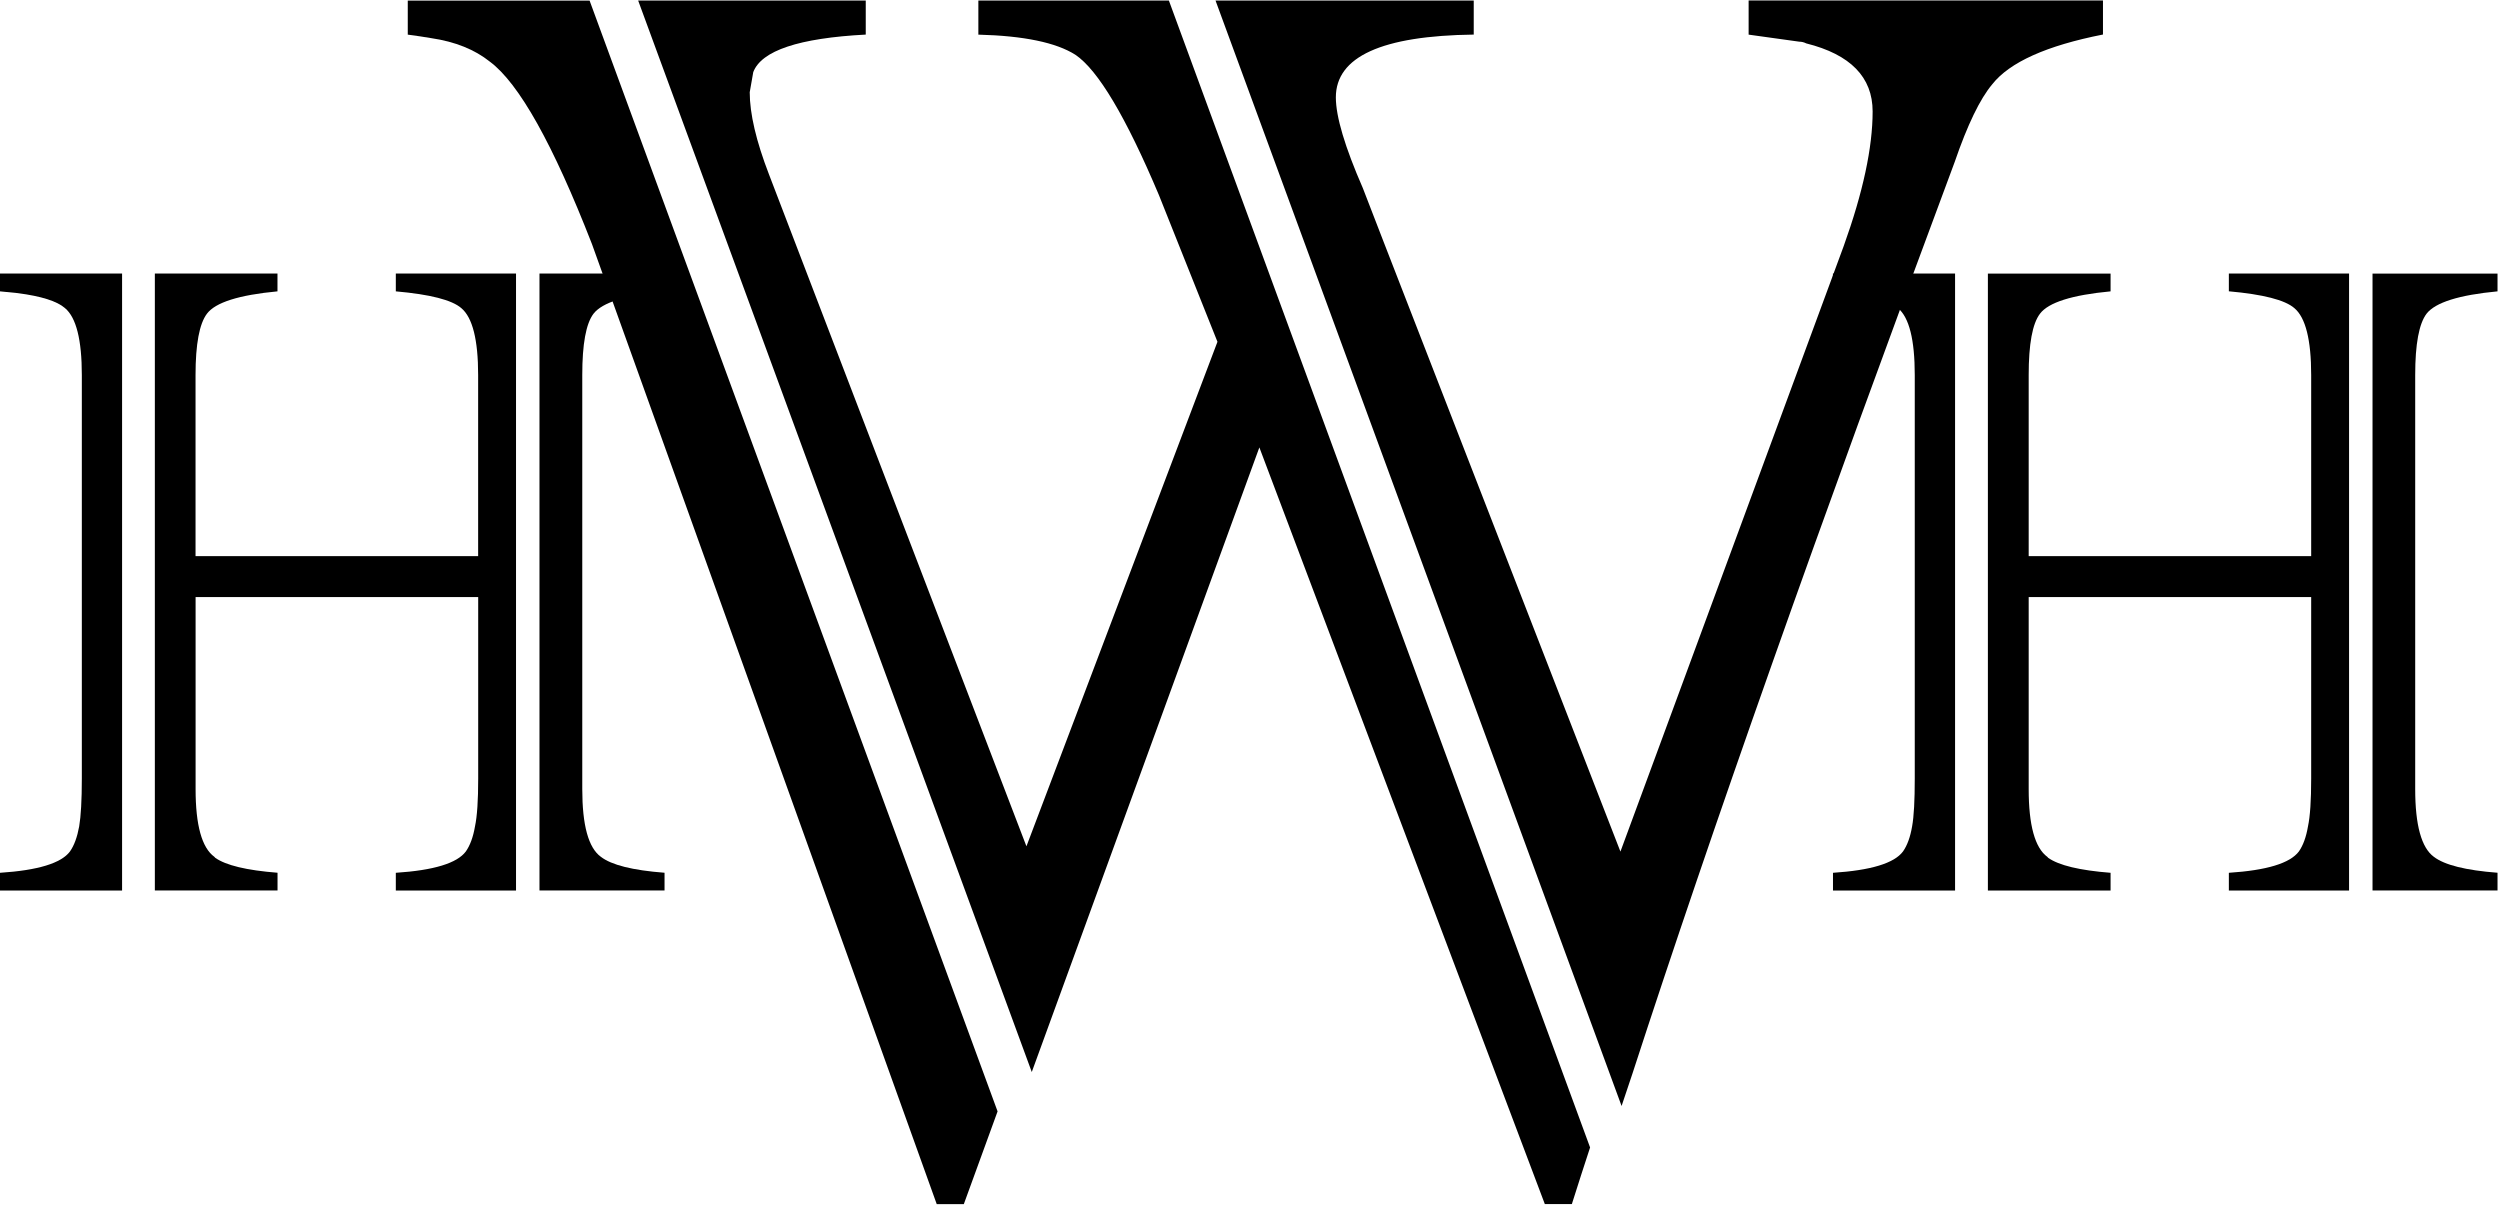 <svg width="454" height="219" viewBox="0 0 454 219" fill="none" xmlns="http://www.w3.org/2000/svg">
<path d="M430.85 161.71H453.55V158.49C447.77 158.05 443.92 157.08 441.99 155.6C439.73 153.95 438.6 149.84 438.6 143.29V68.1C438.6 62.49 439.29 58.77 440.67 56.96C442.27 54.92 446.56 53.57 453.55 52.91V49.69H430.85V161.71Z" fill="black"/>
<path d="M0 49.68V52.91C1.09 53.01 2.16 53.12 3.21 53.23C7.5 53.79 10.37 54.69 11.81 55.96C13.84 57.66 14.86 61.71 14.86 68.1V141.39C14.86 145.36 14.69 148.24 14.38 150.07C14.03 152 13.48 153.52 12.71 154.62C11.12 156.76 6.88 158.05 0 158.5V161.72H22.17V49.68H0Z" fill="black"/>
<path d="M97.97 161.71H120.68V158.49C114.89 158.05 111.03 157.08 109.11 155.59C106.85 153.95 105.74 149.85 105.74 143.29V68.1C105.74 62.49 106.41 58.77 107.79 56.96C109.39 54.92 113.68 53.57 120.68 52.91V49.68H97.97V161.71Z" fill="black"/>
<path d="M71.88 49.68V52.91C78.1 53.46 82.07 54.47 83.78 55.96C85.81 57.66 86.83 61.71 86.83 68.1V100.99H35.51V68.1C35.51 62.49 36.21 58.77 37.59 56.96C39.13 54.92 43.39 53.57 50.39 52.91V49.68H28.12V161.71H50.4V158.49C44.78 158.05 41 157.14 39.08 155.77L38.93 155.6C36.66 153.96 35.52 149.86 35.52 143.3V108.43H86.84V141.39C86.84 145.36 86.65 148.24 86.26 150.07C85.93 152 85.37 153.52 84.6 154.62C83.01 156.76 78.77 158.05 71.88 158.5V161.72H93.71V49.68H71.88Z" fill="black"/>
<path d="M332.86 49.68V52.9C333.95 53.01 335.03 53.12 336.08 53.24C340.38 53.79 343.24 54.7 344.68 55.96C346.71 57.66 347.72 61.71 347.72 68.1V141.39C347.72 145.36 347.57 148.24 347.24 150.07C346.91 152 346.36 153.52 345.59 154.62C343.99 156.77 339.75 158.05 332.87 158.5V161.72H355.04V49.68H332.86Z" fill="black"/>
<path d="M404.76 49.68V52.9C410.98 53.46 414.95 54.47 416.66 55.96C418.69 57.66 419.71 61.71 419.71 68.1V100.99H368.41V68.1C368.41 62.49 369.08 58.77 370.47 56.96C372.01 54.92 376.29 53.57 383.28 52.91V49.69H361V161.72H383.28V158.5C377.66 158.06 373.89 157.15 371.95 155.78L371.8 155.61C369.54 153.96 368.41 149.85 368.41 143.3V108.43H419.71V141.39C419.71 145.36 419.52 148.24 419.13 150.07C418.8 152 418.25 153.52 417.48 154.62C415.87 156.77 411.64 158.05 404.76 158.5V161.72H426.59V49.68H404.76Z" fill="black"/>
<path d="M317.56 6.29L326.75 7.57C327.17 7.57 327.6 7.67 328.01 7.88C336.04 9.89 340.07 14.01 340.07 20.24C340.07 26.79 338.32 34.93 334.83 44.65L294.27 154.65L251.3 44.01L247.5 34.18C244.23 26.68 242.59 21.19 242.59 17.69C242.59 10.29 250.94 6.49 267.63 6.28V0.1H220.74L294.48 200.85C295.19 198.73 295.86 196.71 296.48 194.88C310.76 150.94 330.23 95.77 354.97 29.42C357.29 22.66 359.57 17.95 361.79 15.31C364.95 11.3 371.65 8.29 381.9 6.27V0.09H317.55V6.29H317.56Z" fill="black"/>
<path d="M177.67 0.11V6.29C185.91 6.5 191.78 7.72 195.28 9.94C199.38 12.69 204.46 21.2 210.47 35.45L221.09 62.07L186.4 153.69L139.64 31.65C137.32 25.63 136.15 20.66 136.15 16.75L136.79 13.1C138.28 9.19 145.08 6.92 157.22 6.28V0.1H115.89L187.37 194.68L228.7 81.25L280.54 218.66H285.45C286.62 214.96 287.71 211.57 288.76 208.38L212.27 0.1H177.67V0.11Z" fill="black"/>
<path d="M74.05 0.11V6.29C75.64 6.5 77.06 6.71 78.33 6.93C82.66 7.57 86.21 9 88.96 11.2C94.23 15.11 100.42 26.15 107.5 44.32L170.11 218.67H175.03L181.16 201.83L107.07 0.11H74.05Z" fill="black"/>
</svg>
